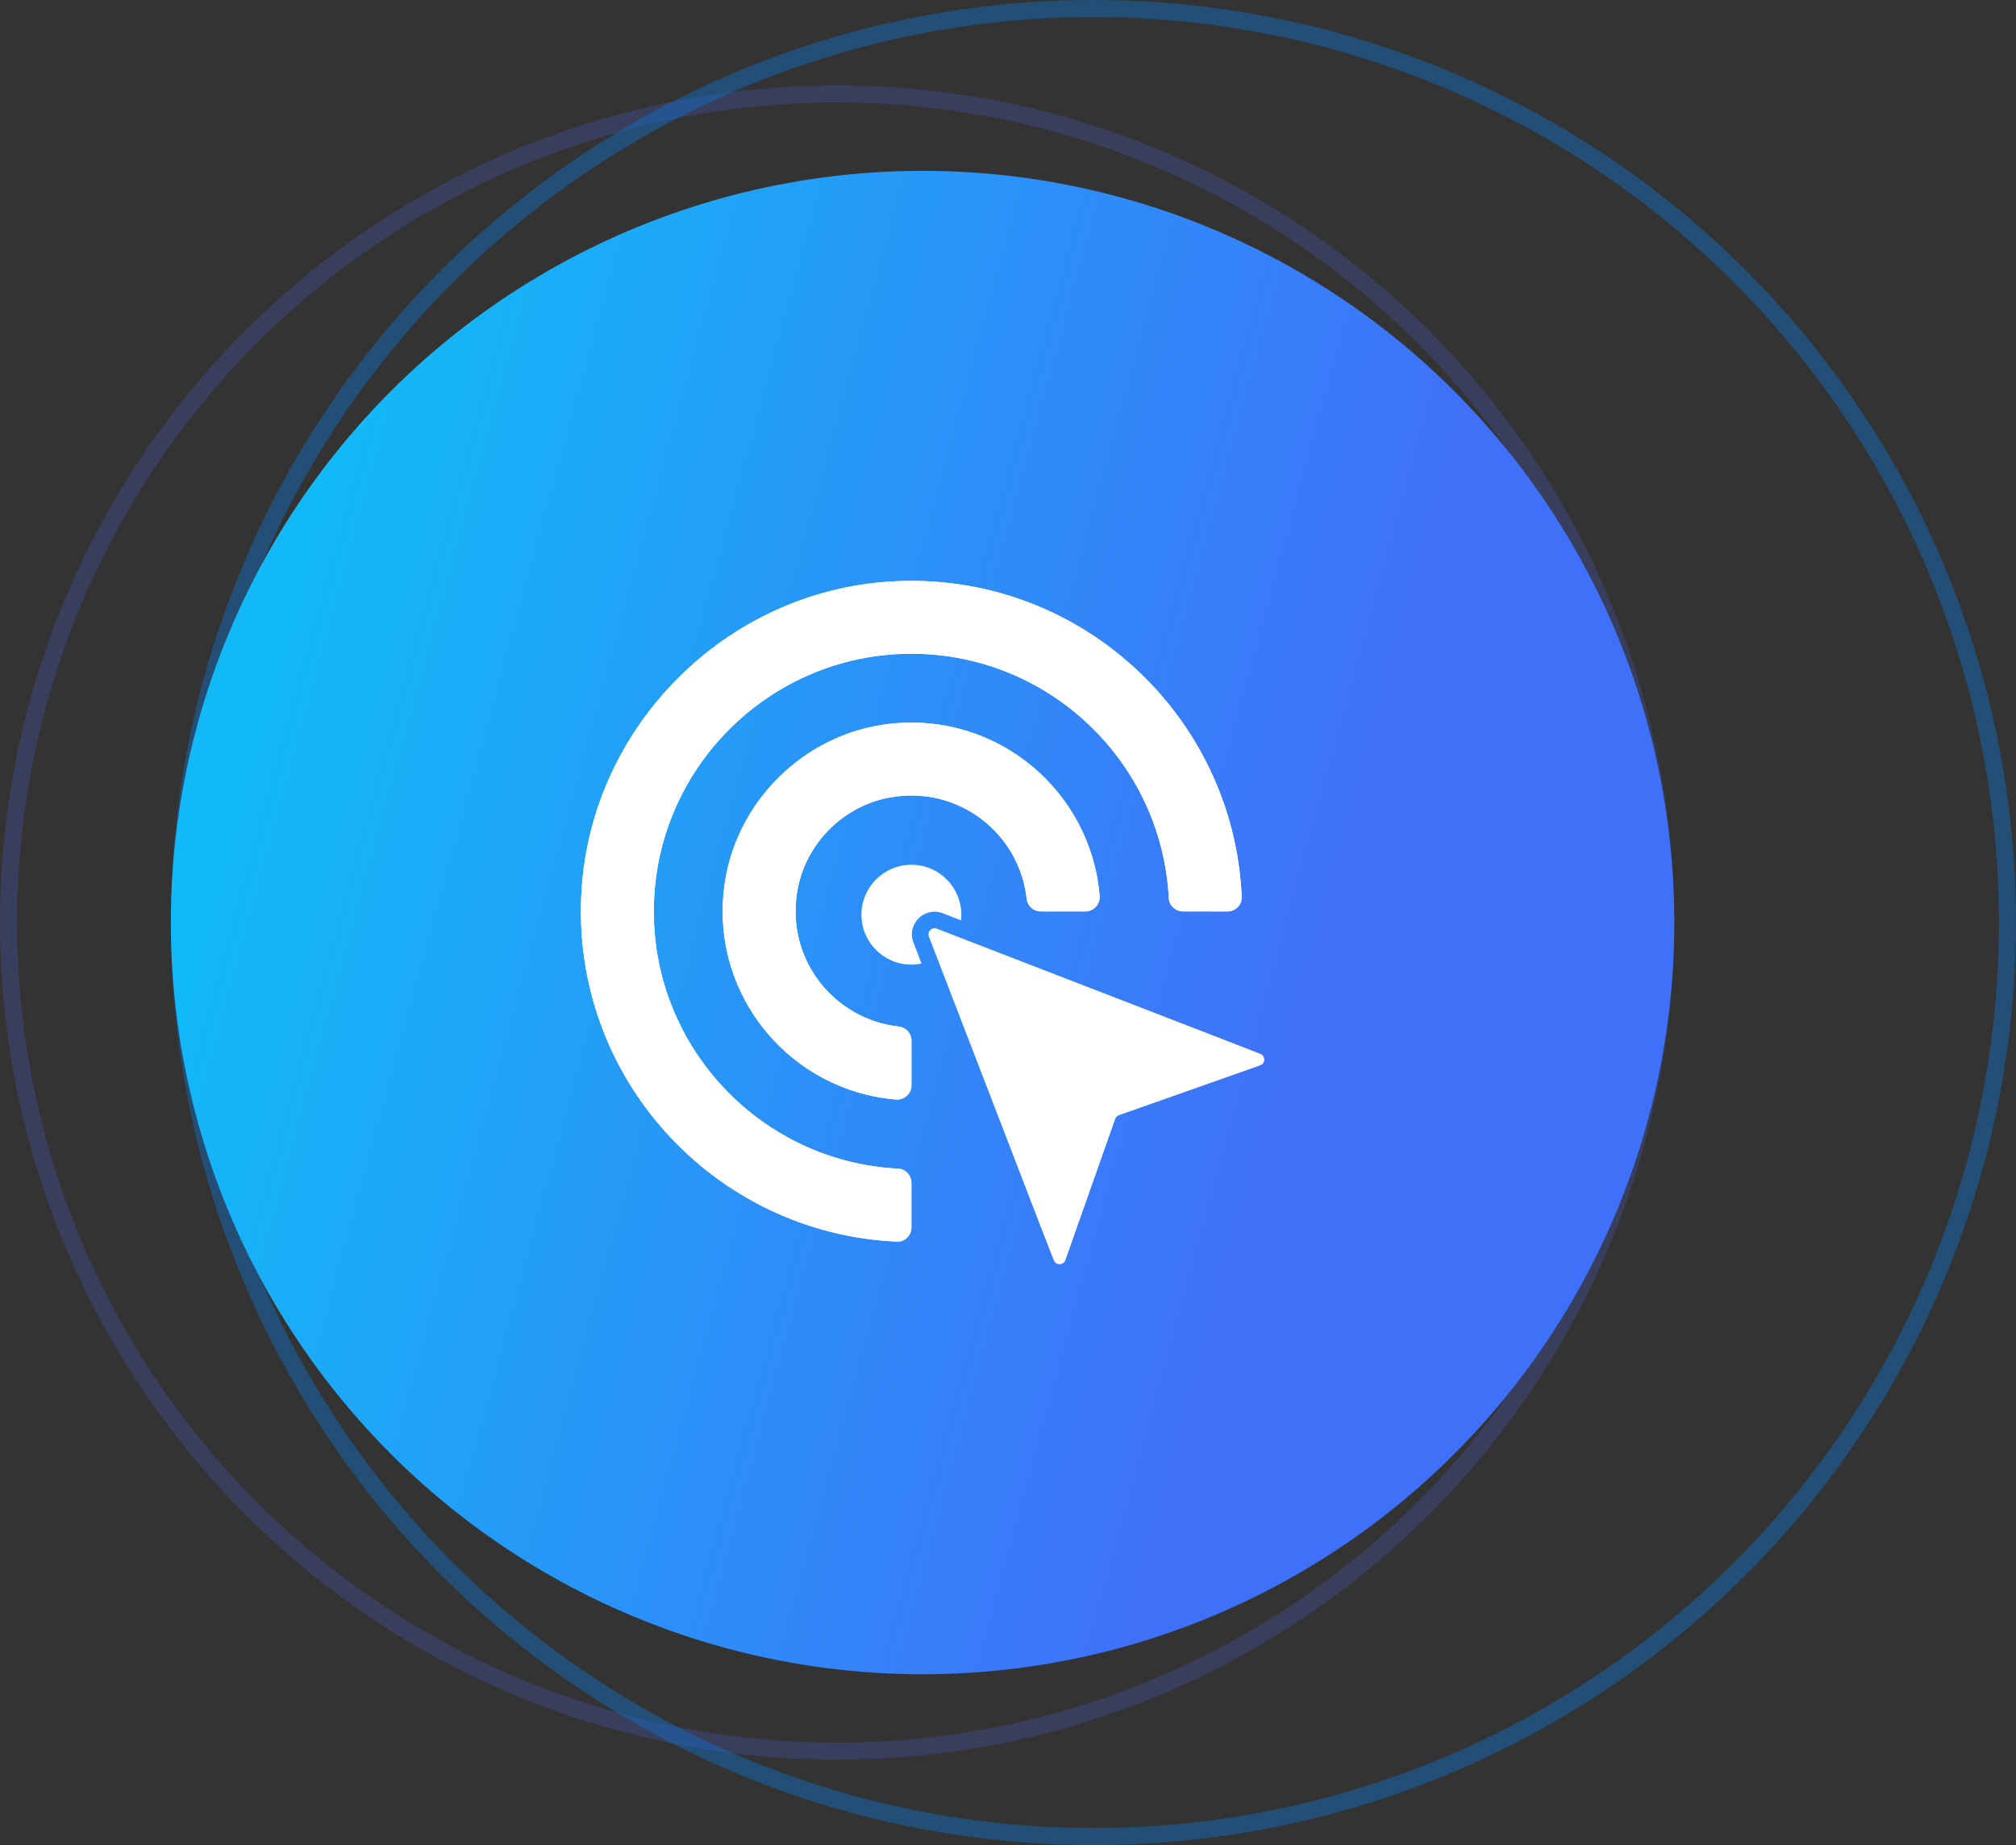 <svg width="118" height="108" viewBox="0 0 118 108" fill="none" xmlns="http://www.w3.org/2000/svg">
<rect x="0" y="0" width="118" height="108" fill="#333333" stroke="none"/>
<circle cx="49" cy="54" r="48.5" stroke="#4D6AFF" stroke-opacity="0.2"/>
<circle cx="64" cy="54" r="53.5" stroke="#0B76DB" stroke-opacity="0.4"/>
<circle cx="54" cy="54" r="44" fill="url(#paint0_linear_19_159)"/>
<path d="M56.267 53.54C56.267 53.65 56.261 53.759 56.248 53.869L55.196 53.462C54.103 53.025 53.044 54.123 53.467 55.172C53.628 55.592 53.783 55.998 53.938 56.398C53.745 56.443 53.551 56.462 53.344 56.462C51.731 56.462 50.422 55.153 50.422 53.54C50.422 51.927 51.731 50.617 53.344 50.617C54.957 50.617 56.267 51.927 56.267 53.54Z" fill="white"/>
<path d="M52.1 34.04C42.48 34.644 34.646 42.477 34.042 52.102C33.346 63.038 41.818 72.21 52.507 72.676C52.966 72.695 53.346 72.308 53.346 71.849V69.245C53.346 68.805 53.012 68.431 52.572 68.405C44.613 68.005 38.268 61.405 38.268 53.348C38.268 45.036 45.026 38.265 53.346 38.265C61.411 38.265 68.005 44.616 68.412 52.574C68.432 53.007 68.812 53.348 69.245 53.348H71.85C72.316 53.348 72.697 52.961 72.677 52.502C72.218 41.821 63.045 33.351 52.1 34.04Z" fill="white"/>
<path d="M52.087 42.365C47.028 42.93 42.934 47.023 42.37 52.082C41.661 58.426 46.366 63.865 52.442 64.357C52.927 64.396 53.347 64.022 53.347 63.53V60.906C53.347 60.486 53.032 60.132 52.612 60.086C48.807 59.672 45.933 56.103 46.687 52.056C47.186 49.353 49.358 47.181 52.061 46.682C56.11 45.934 59.679 48.801 60.093 52.607C60.139 53 60.447 53.309 60.834 53.341C60.854 53.348 60.88 53.348 60.906 53.348H63.538C64.023 53.348 64.404 52.928 64.364 52.443C63.866 46.361 58.433 41.663 52.087 42.365Z" fill="white"/>
<path d="M52.102 34.039C42.478 34.646 34.646 42.477 34.039 52.1C33.349 63.039 41.819 72.212 52.504 72.673C52.967 72.693 53.349 72.31 53.349 71.847V69.243C53.349 68.804 53.012 68.428 52.574 68.406C44.613 68.002 38.267 61.404 38.267 53.346C38.267 45.034 45.029 38.266 53.349 38.266C61.409 38.266 68.007 44.618 68.412 52.571C68.434 53.009 68.809 53.346 69.248 53.346H71.853C72.316 53.346 72.7 52.963 72.68 52.501C72.218 41.818 63.044 33.349 52.102 34.039Z" fill="white"/>
<path d="M52.086 42.367C47.025 42.931 42.934 47.022 42.369 52.083C41.662 58.427 46.364 63.862 52.444 64.357C52.929 64.397 53.349 64.019 53.349 63.532V60.904C53.349 60.483 53.031 60.134 52.612 60.088C48.807 59.675 45.935 56.102 46.685 52.056C47.186 49.355 49.358 47.183 52.06 46.682C56.106 45.933 59.68 48.804 60.093 52.608C60.139 53.027 60.488 53.345 60.909 53.345H63.537C64.024 53.345 64.402 52.925 64.363 52.44C63.868 46.361 58.432 41.66 52.086 42.367Z" fill="white"/>
<path d="M73.871 61.739C73.802 61.685 74.775 62.071 54.834 54.358C54.544 54.242 54.254 54.532 54.37 54.823C61.778 74.016 61.643 73.748 61.739 73.869C61.907 74.075 62.262 74.036 62.359 73.759L65.275 65.494C65.314 65.391 65.391 65.313 65.495 65.275L73.761 62.358C74.047 62.255 74.066 61.904 73.871 61.739Z" fill="white"/>
<defs>
<linearGradient id="paint0_linear_19_159" x1="24.094" y1="10" x2="85.183" y2="26.743" gradientUnits="userSpaceOnUse">
<stop stop-color="#12B9F7"/>
<stop offset="1" stop-color="#3F71F8"/>
</linearGradient>
</defs>
</svg>
